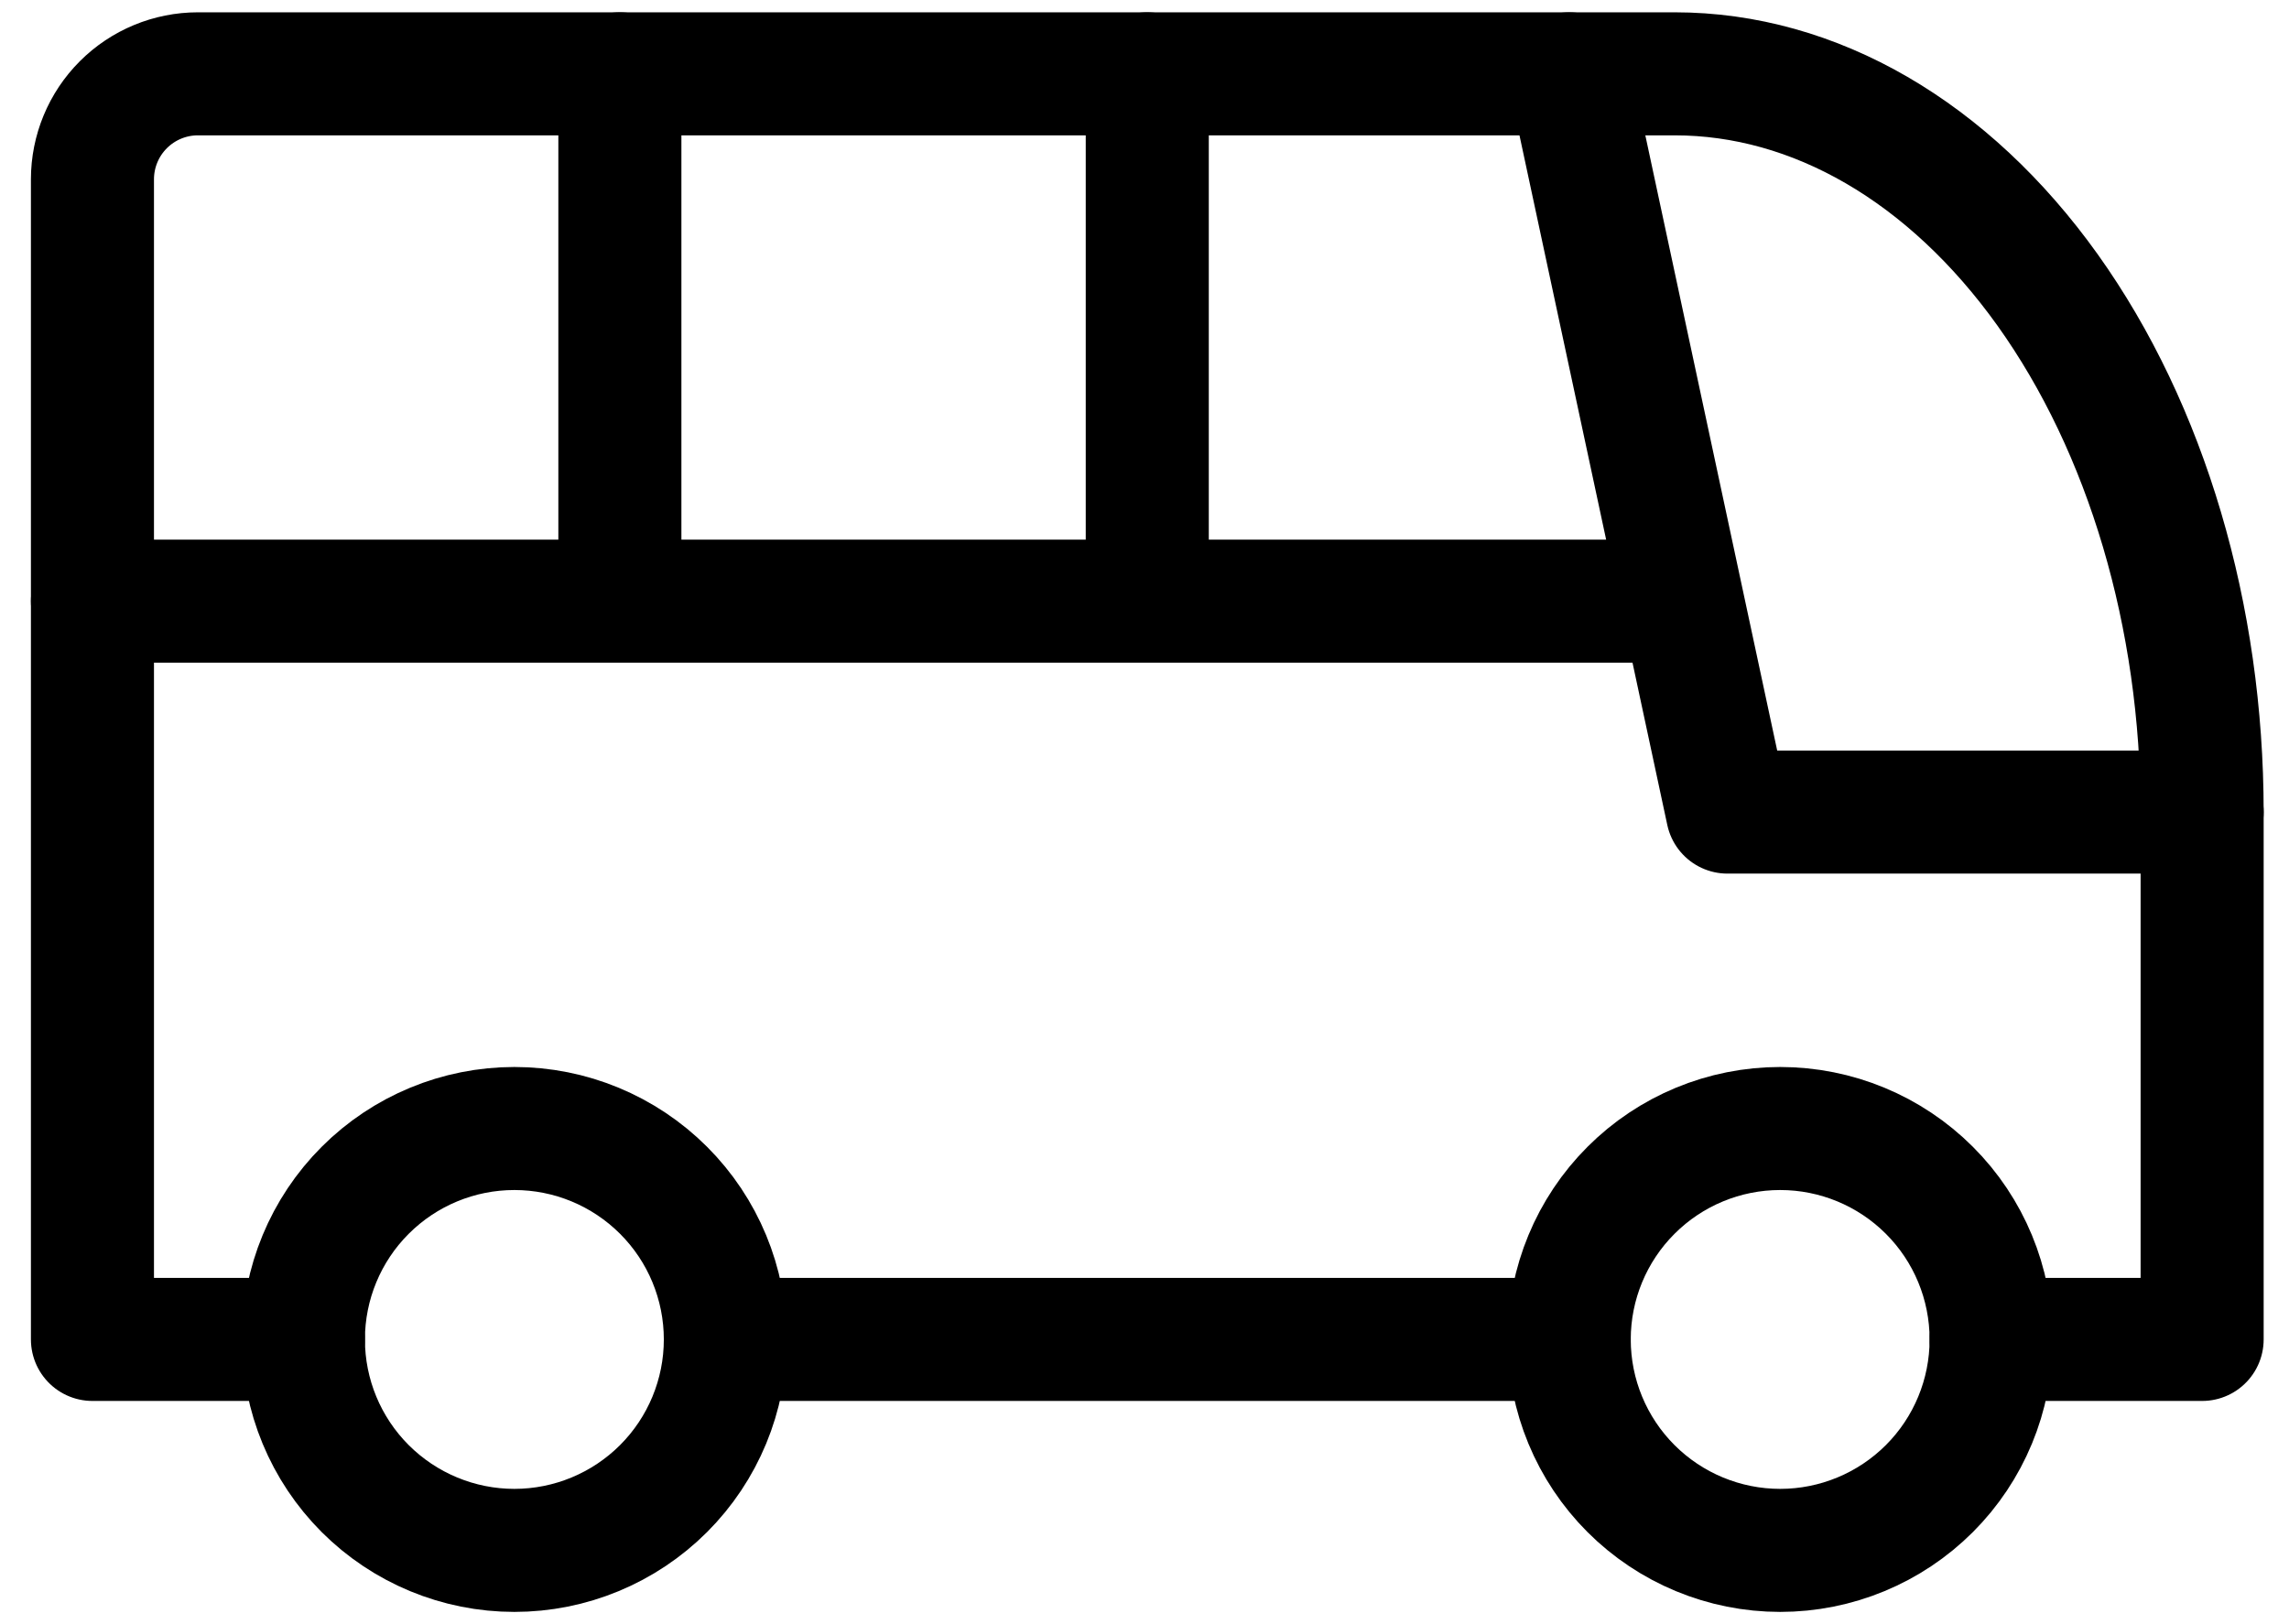 <svg width="62" height="44" viewBox="0 0 62 44" fill="none" xmlns="http://www.w3.org/2000/svg">
<path d="M8.218 36.286C8.218 37.802 8.82 39.255 9.892 40.327C10.964 41.398 12.417 42.001 13.932 42.001C15.448 42.001 16.901 41.398 17.973 40.327C19.045 39.255 19.647 37.802 19.647 36.286C19.647 34.771 19.045 33.317 17.973 32.246C16.901 31.174 15.448 30.572 13.932 30.572C12.417 30.572 10.964 31.174 9.892 32.246C8.82 33.317 8.218 34.771 8.218 36.286ZM42.504 36.286C42.504 37.802 43.106 39.255 44.178 40.327C45.249 41.398 46.703 42.001 48.218 42.001C49.734 42.001 51.187 41.398 52.259 40.327C53.331 39.255 53.932 37.802 53.932 36.286C53.932 34.771 53.331 33.317 52.259 32.246C51.187 31.174 49.734 30.572 48.218 30.572C46.703 30.572 45.249 31.174 44.178 32.246C43.106 33.317 42.504 34.771 42.504 36.286Z" stroke="black" stroke-width="3.333" stroke-linecap="round" stroke-linejoin="round"/>
<path d="M8.218 36.286H2.504V4.858C2.504 4.1 2.805 3.373 3.341 2.837C3.877 2.301 4.603 2 5.361 2H45.361C49.15 2 52.783 4.108 55.463 7.858C58.142 11.609 59.647 16.696 59.647 22V36.286H53.932M42.504 36.286H19.647" stroke="black" stroke-width="3.333" stroke-linecap="round" stroke-linejoin="round"/>
<path d="M42.504 2L46.79 22H59.647M2.504 16.286H45.361M16.79 2V16.286M31.075 2V16.286" stroke="black" stroke-width="3.333" stroke-linecap="round" stroke-linejoin="round"/>
</svg>
